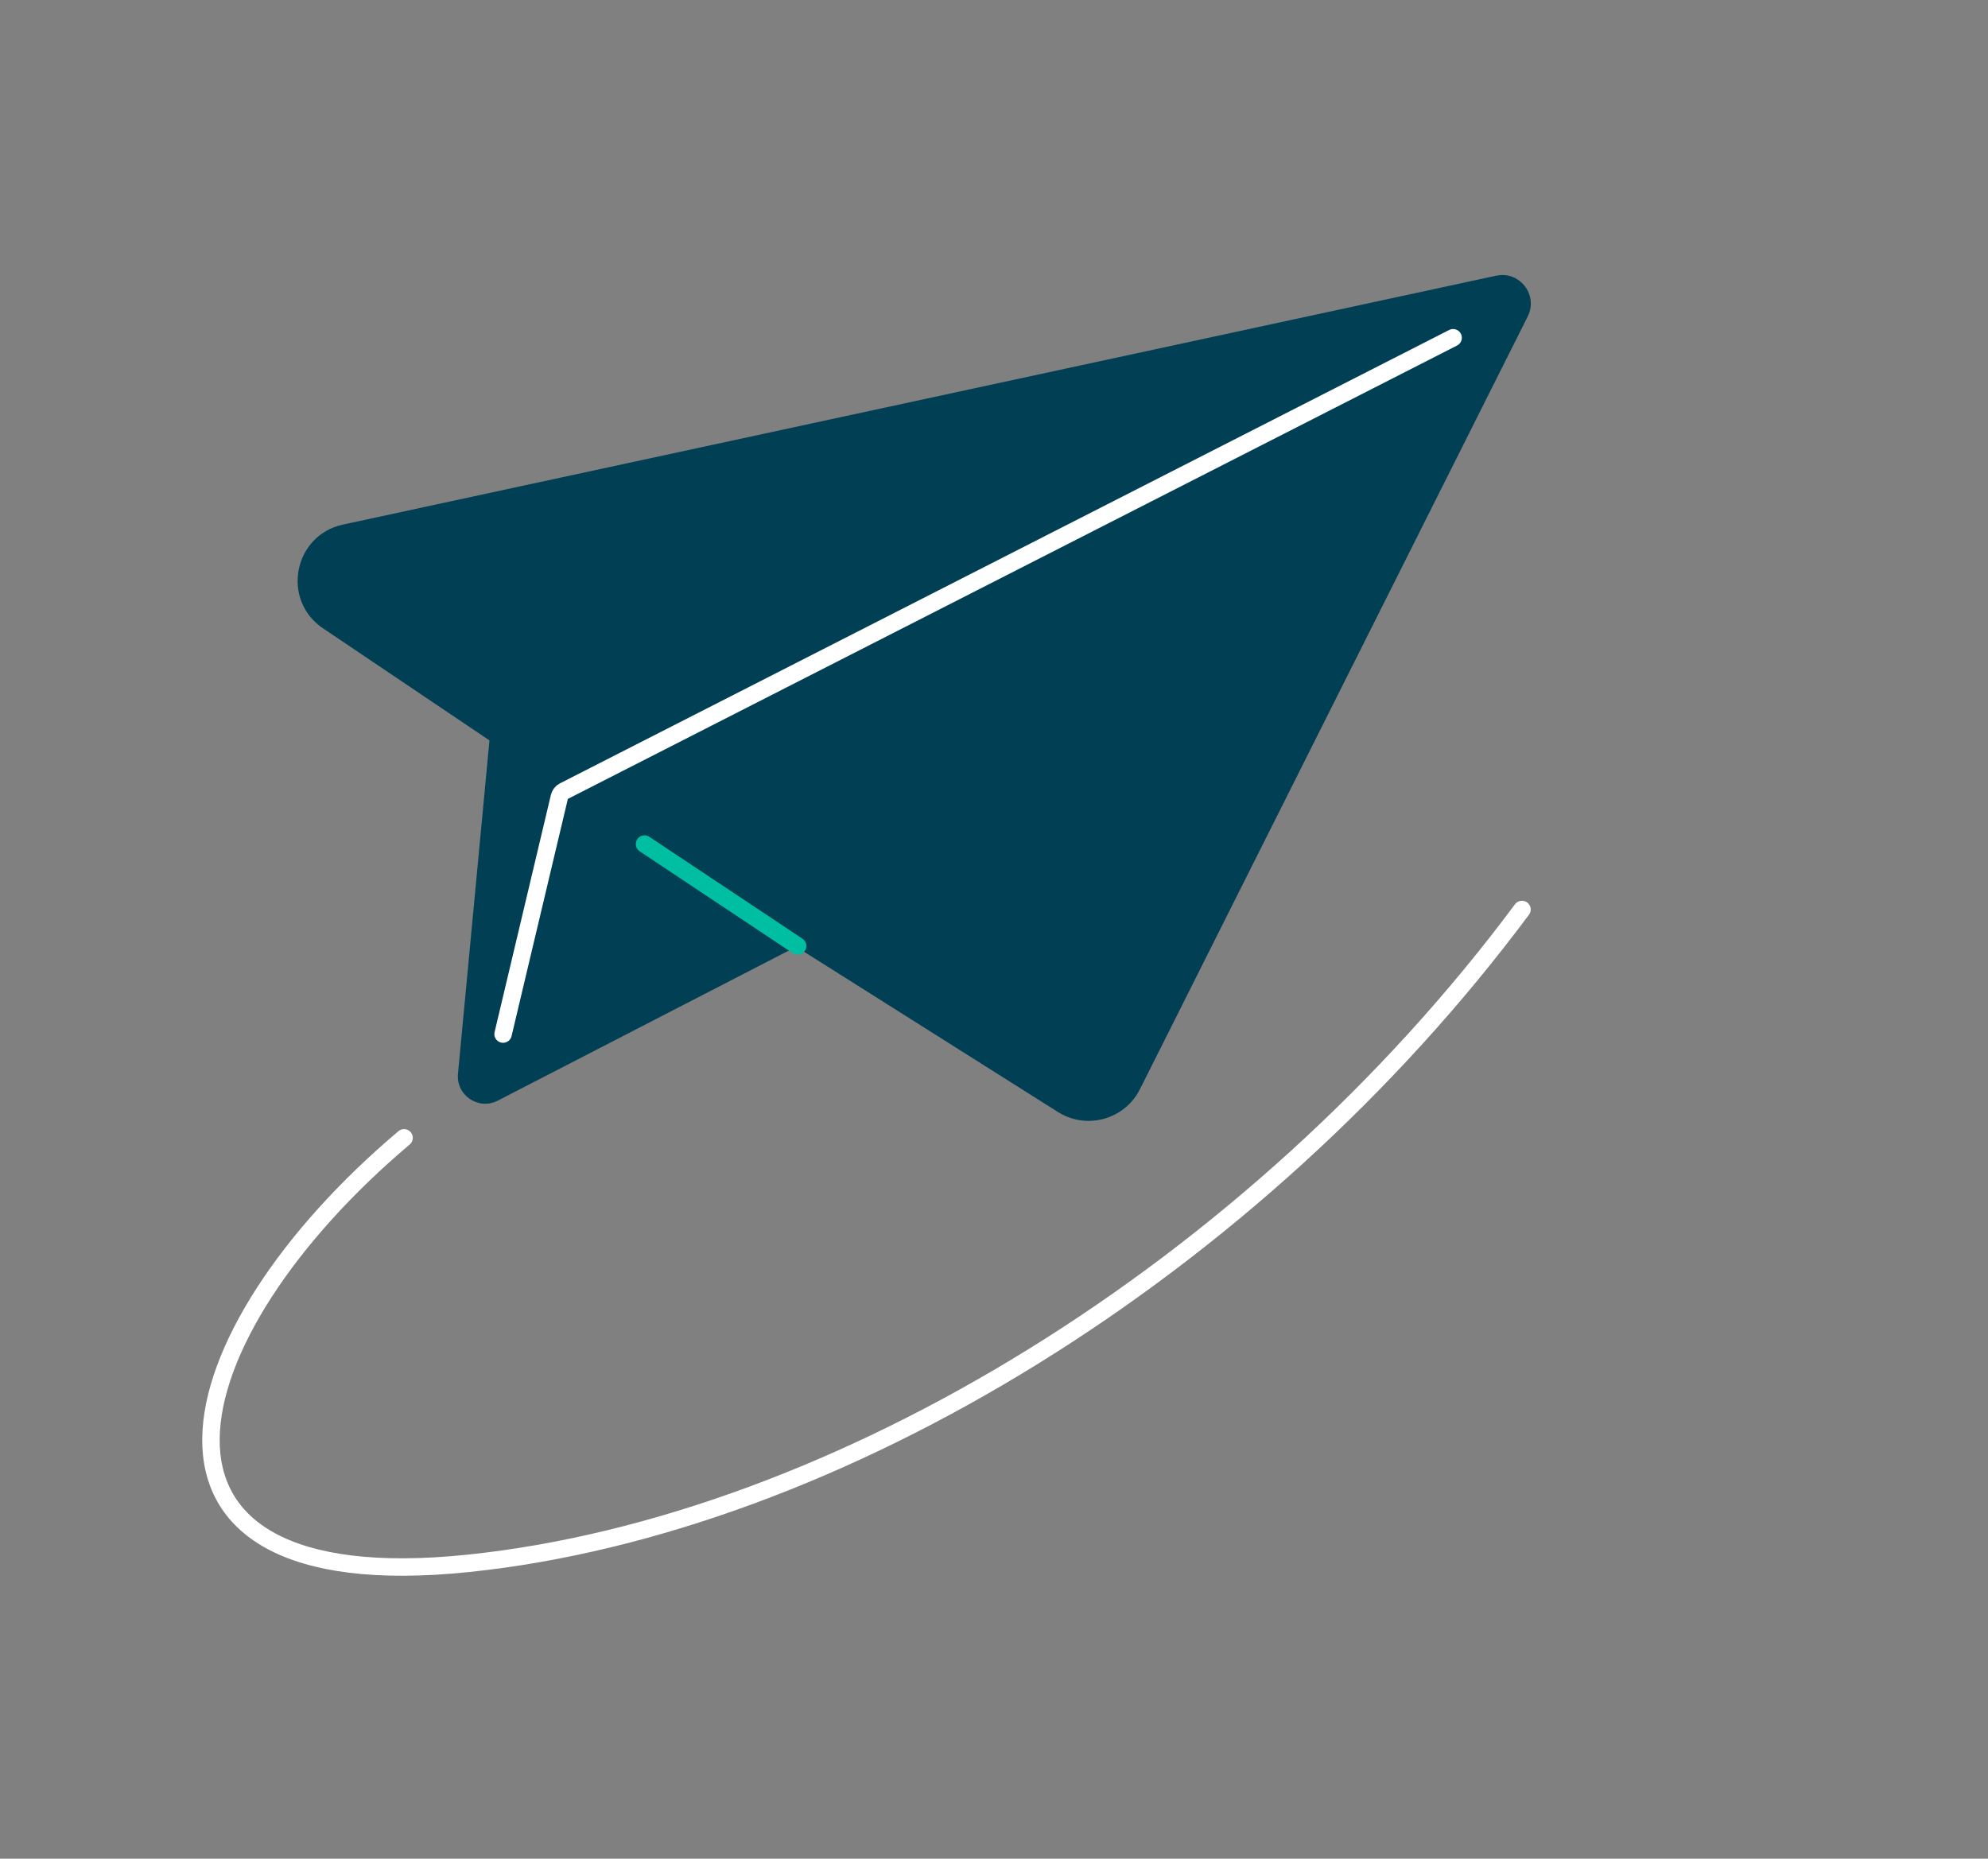 <?xml version="1.0" encoding="UTF-8"?> <svg xmlns="http://www.w3.org/2000/svg" width="431" height="403" viewBox="0 0 431 403" fill="none"><rect x="0" y="0" width="431" height="403" fill="#808080" stroke="none"/><g clip-path="url(#clip0_860_9690)"><path d="M87.603 246.71C37.149 289.287 21.76 347.277 101.56 338.964C181.36 330.65 272.122 274.945 329.967 197.198" stroke="white" stroke-width="3.781" stroke-linecap="round"></path><path d="M247.139 236.163L331.214 68.612C333.548 63.961 329.455 58.678 324.368 59.776L285.533 68.159L97.598 108.724L74.355 113.741C63.631 116.055 60.929 130.104 70.028 136.232L106.116 160.535L99.29 232.82C98.85 237.486 103.742 240.793 107.907 238.645L172.611 205.28L229.369 241.106C235.59 245.032 243.84 242.737 247.139 236.163Z" fill="#013F54"></path><path d="M109.068 224.208L121.277 172.772C121.404 172.238 121.759 171.787 122.248 171.537L315.035 73.232" stroke="white" stroke-width="3.781" stroke-linecap="round" stroke-linejoin="round"></path><path d="M139.732 183.013L172.932 205.106" stroke="#00BEA2" stroke-width="3.781" stroke-linecap="round"></path></g><defs><clipPath id="clip0_860_9690"><rect width="298.737" height="298.737" fill="white" transform="translate(38 52.132)"></rect></clipPath></defs></svg> 